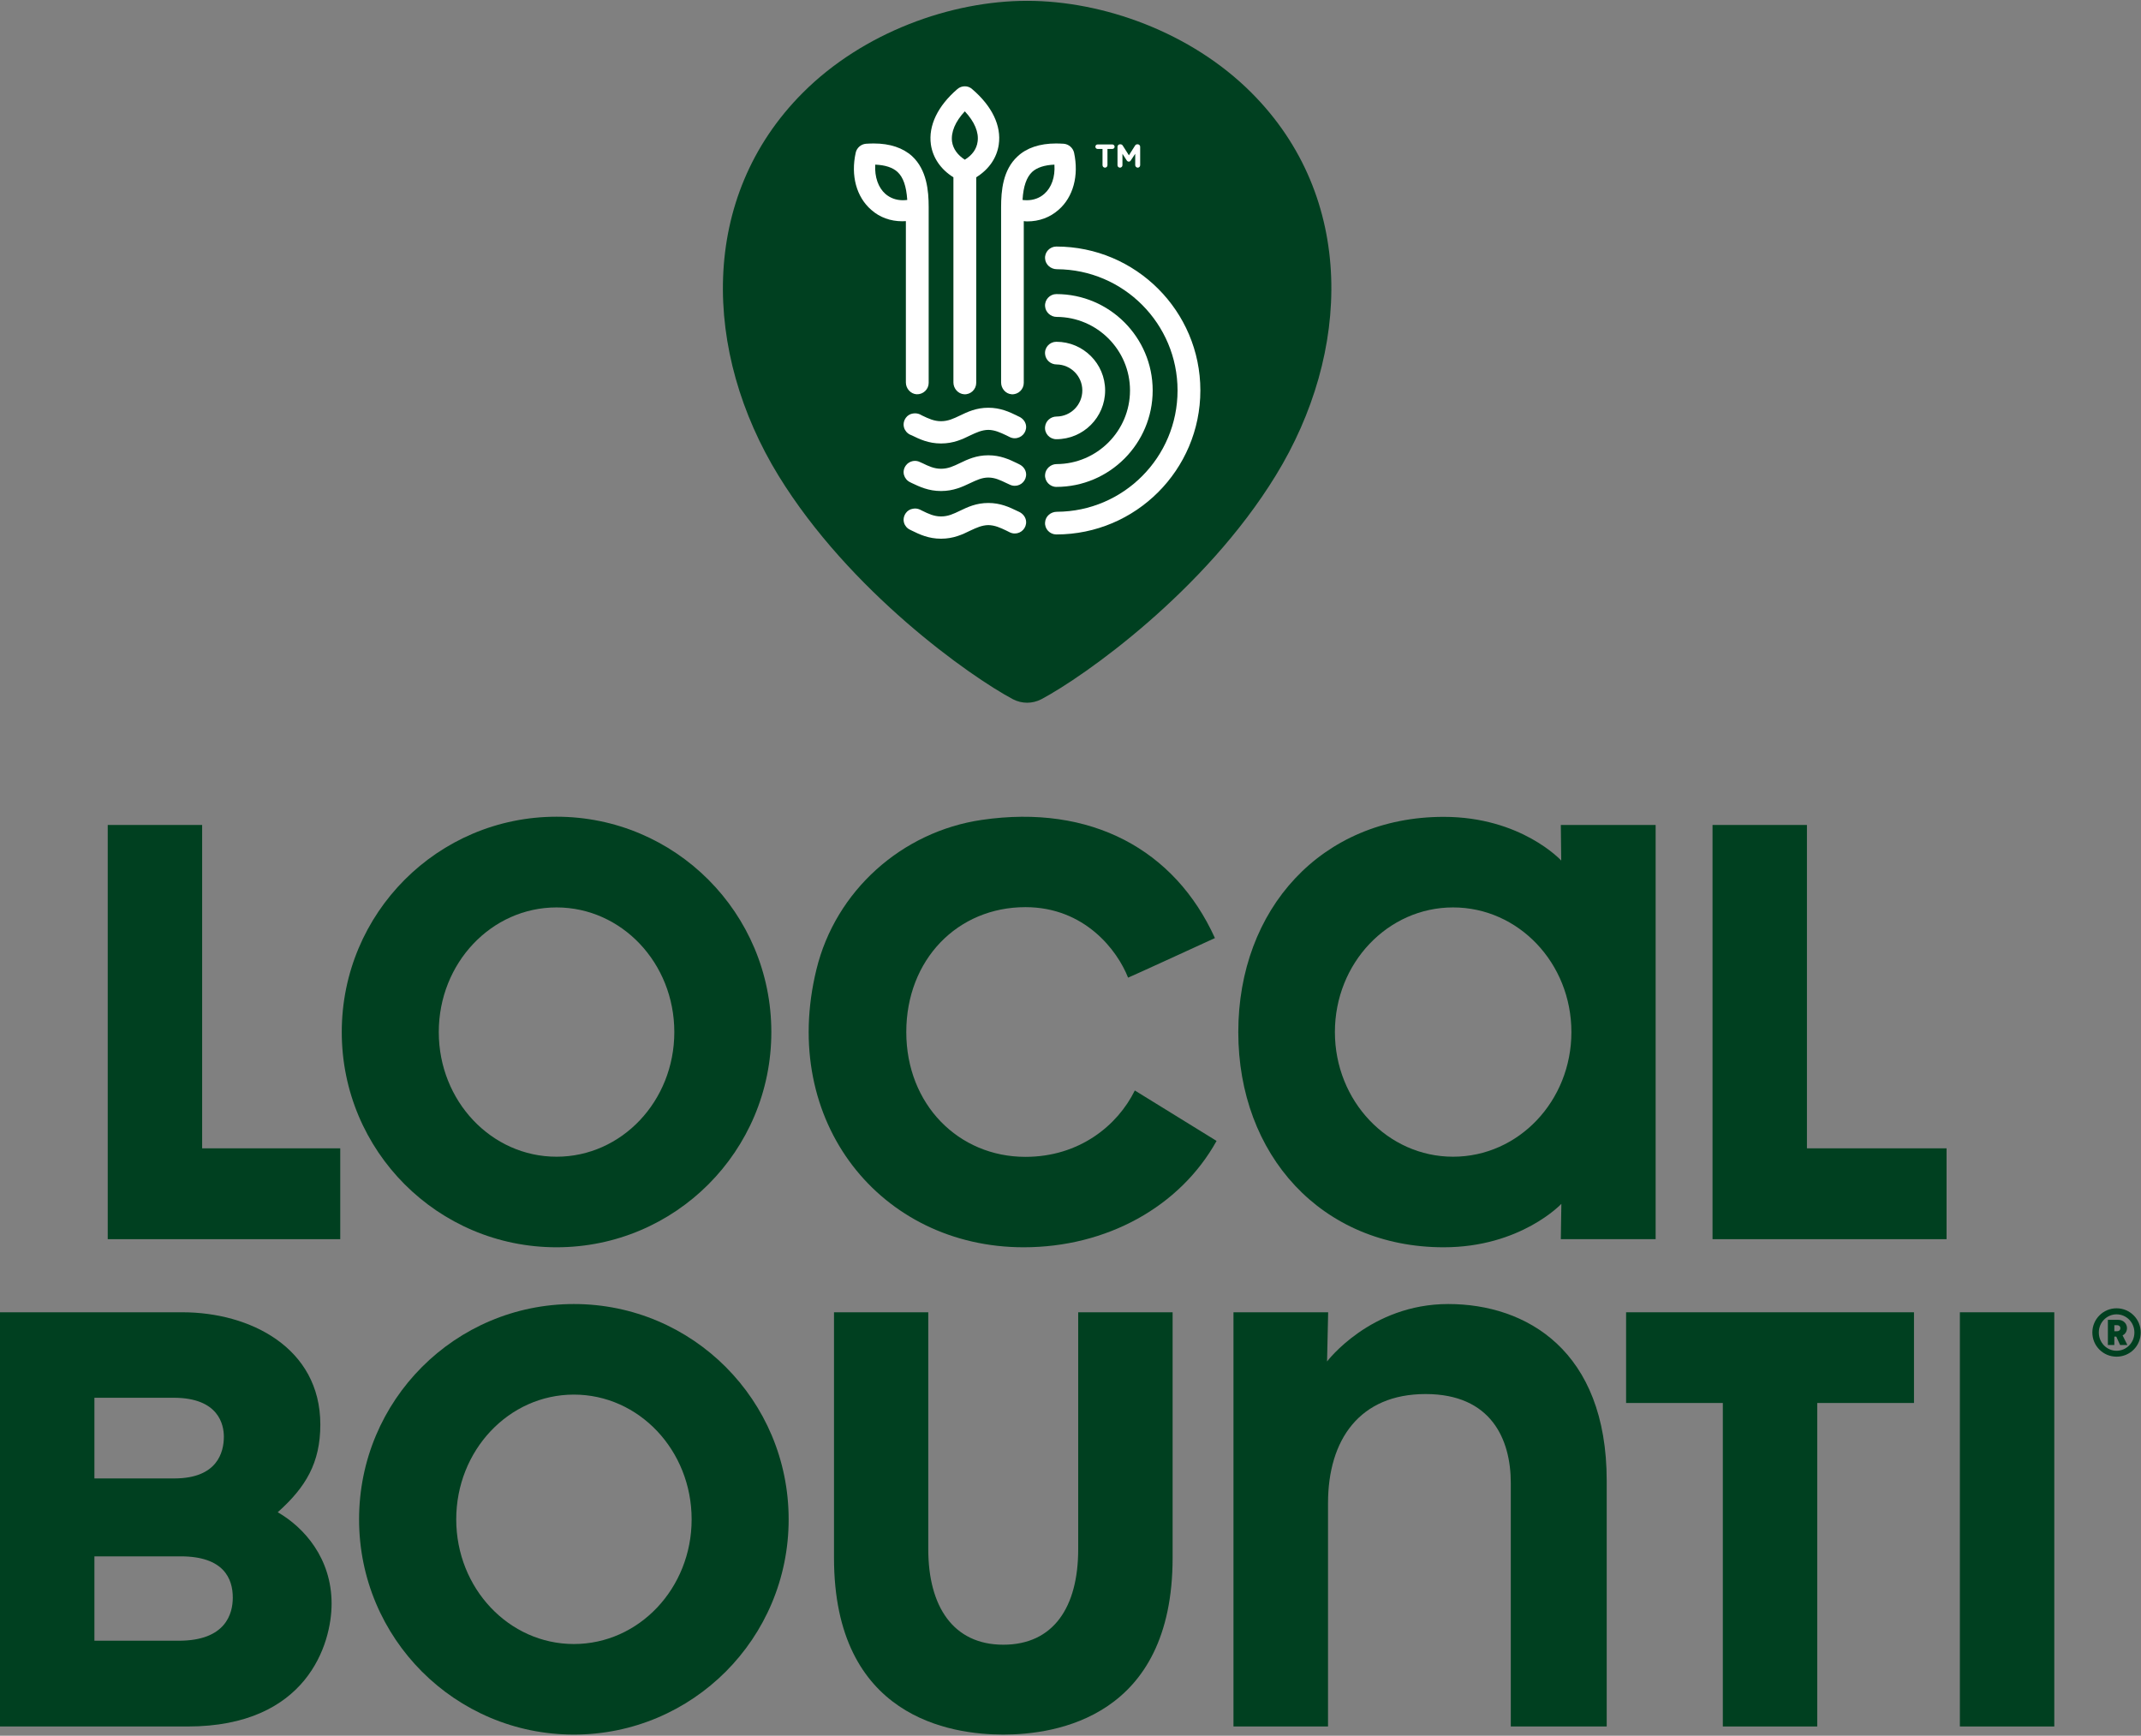 <svg version="1.2" xmlns="http://www.w3.org/2000/svg" viewBox="0 0 1558 1263" width="1558" height="1263">
	<rect x="0" y="0" width="1558" height="1263" fill="#808080" stroke="none"/>
	<title>logo-sm_3x-svg</title>
	<defs>
		<clipPath clipPathUnits="userSpaceOnUse" id="cp1">
			<path d="m0 0.62h1557.83v1261.59h-1557.83z"/>
		</clipPath>
	</defs>
	<style>
		.s0 { fill: #004020 } 
		.s1 { fill: #ffffff } 
	</style>
	<g id="Clip-Path" clip-path="url(#cp1)">
		<g id="Layer">
			<g id="Layer">
				<path id="Layer" fill-rule="evenodd" class="s0" d="m405 907.6c-86.4 0-156.3-70-156.3-156.6 0-86.6 69.9-156.7 156.3-156.7 86.4 0 156.3 70.1 156.3 156.7 0 86.6-69.9 156.6-156.3 156.6zm85.7-156.6c0-50.2-38.3-90.7-85.7-90.7-47.4 0-85.7 40.5-85.7 90.7 0 50.2 38.3 90.7 85.7 90.7 47.4 0 85.7-40.5 85.7-90.7z"/>
				<path id="Layer" class="s0" d="m78.4 901.7v-301.4h68.7v235.3h100.5v66.1z"/>
				<path id="Layer" class="s0" d="m1246.2 901.7v-301.4h68.7v235.3h101.6v66.1z"/>
				<path id="Layer" fill-rule="evenodd" class="s0" d="m1050.6 907.6c-89.1 0-149.5-67.3-149.5-156.6 0-89.3 60.4-156.6 149.5-156.6 56.4 0 85.5 31.8 85.5 31.8l-0.3-25.9h69v301.4h-69l0.4-25.7c0 0-29.6 31.6-85.6 31.6zm92.9-156.6c0-50.2-38.5-90.7-86.1-90.7-47.5 0-86 40.5-86 90.7 0 50.2 38.5 90.7 86 90.7 47.6 0 86.1-40.5 86.1-90.7z"/>
				<path id="Layer" class="s0" d="m885.3 830.2c-26.6 47.9-80 77.4-140.4 77.4-103.8 0-177.9-91.2-150.8-202.1 13.9-57.2 62.1-100.4 120.4-108.9 79.5-11.6 140.5 21.8 169.6 86 0 0-63.2 29-63.2 28.8-7.8-19.9-31.6-51.3-74.7-51.3-49.5 0-86.7 38.3-86.7 90.9 0 52.6 38 90.8 86.7 90.8 39.3 0 67.1-22.9 79.6-48.3 9.3 5.7 59.5 36.7 59.5 36.7z"/>
				<path id="Layer" class="s0" d="m1253.7 1256.3v-235.4h-70.4v-66h209.5v66h-70.4v235.4z"/>
				<path id="Layer" class="s0" d="m730.1 1262.2c-38.3 0-123.2-12.5-123.2-128.6v-178.7h68.6v172.4c0 41.6 18.1 69.5 54.6 69.5 36.5 0 54.5-27.3 54.5-69.5v-172.4h68.7v178.7c0 116.1-85 128.6-123.2 128.6z"/>
				<path id="Layer" class="s0" d="m1426.2 954.9h68.7v301.4h-68.7z"/>
				<path id="Layer" class="s0" d="m1099.4 1256.3v-177.2c0-31.7-14.2-64.7-62-64.7-47.9 0-71 33.1-71 79.4v162.5h-68.8v-301.4h68.9l-0.8 35.8c0 0 31.5-41.8 88.2-41.8 56.7 0 115.3 33.7 115.3 128.6v178.8c0 0-69.8 0-69.8 0z"/>
				<path id="Layer" fill-rule="evenodd" class="s0" d="m0 1256.3v-301.4h132.8c48.9 0 100.3 25.6 100.3 81.7 0 27.9-10.6 45.6-31 63.8 19.3 11.1 39.2 33.6 39.2 66.5 0 29.4-17.9 89.4-104.7 89.4 0 0-136.6 0-136.6 0zm68.7-62.4h61.4c34.2 0 39.3-19.7 39.3-31.4 0-13.7-6.5-30-37.9-30h-62.8c0 0 0 61.4 0 61.4zm0-118.1h58.4c31.1-0.1 35.8-19.1 35.8-30.4 0-8.5-3.6-28.3-36.5-28.3h-57.7z"/>
				<path id="Layer" fill-rule="evenodd" class="s0" d="m417.6 1262.2c-86.4 0-156.3-70-156.3-156.6 0-86.7 69.9-156.7 156.3-156.7 86.4 0 156.3 70 156.3 156.7 0 86.6-69.9 156.6-156.3 156.6zm85.7-156.6c0-50.2-38.3-90.8-85.7-90.8-47.3 0-85.6 40.6-85.6 90.8 0 50.1 38.3 90.7 85.6 90.7 47.4 0 85.7-40.6 85.7-90.7z"/>
				<path id="Layer" fill-rule="evenodd" class="s0" d="m1540.2 987.2c-9.7 0-17.6-7.8-17.6-17.6 0-9.7 7.9-17.6 17.6-17.6 9.8 0 17.6 7.9 17.6 17.6 0 9.8-7.8 17.6-17.6 17.6zm13-17.6c0-7.3-5.8-13.2-13-13.2-7.1 0-12.9 5.9-12.9 13.2 0 7.4 5.8 13.3 12.9 13.3 7.2 0 13-5.9 13-13.3zm-13.2 3h-1.4v6.1h-4.7v-18.3h7.6c3.6 0 6.3 2.7 6.3 6 0 2.4-1.3 4.4-3.2 5.3l3.5 7h-5.3c0 0-2.8-6.1-2.8-6.1zm0.6-3.9c1.5 0 2.4-0.9 2.4-2.2 0-1.3-0.9-2.2-2.4-2.2h-2v4.4z"/>
				<path id="Layer" class="s0" d="m910.6 67.4c-44-44-107.9-66.8-163.2-66.8-55.2 0-119.1 22.8-163.1 66.8-76.3 76.3-72.7 189.2-17.8 278.7 51.8 84.3 139.4 146.1 170.6 162.7 6.5 3.4 14.2 3.4 20.7 0 31.2-16.6 118.8-78.4 170.5-162.7 55-89.5 58.6-202.4-17.7-278.7z"/>
			</g>
			<g id="Layer">
				<path id="Layer" fill-rule="evenodd" class="s1" d="m701.6 286.9c-4.4-0.3-7.8-4.2-7.8-8.6v-149.3q0 0 0 0c-9.2-5.7-15-14.2-16.4-23.9-1.9-13.7 5-28 19.3-40.3 1.5-1.3 3.4-2 5.4-2 2 0 3.9 0.7 5.4 2.1 14.4 12.3 21.3 26.6 19.3 40.3-1.4 9.7-7.2 18.1-16.4 23.8q0 0 0 0v149.6c0 4.7-4 8.6-8.8 8.3zm0.5-205.9c0 0 0 0 0 0-7 7.5-10.2 15.2-9.3 22.1 0.8 5.2 4 9.7 9.3 13.1q0 0 0 0c5.4-3.3 8.6-7.8 9.3-13.1 1-6.8-2.2-14.5-9.3-22.1z"/>
				<path id="Layer" fill-rule="evenodd" class="s1" d="m667 286.9c-4.4-0.3-7.8-4.2-7.8-8.6v-117.3c0 0 0-0.1 0-0.1q-1.3 0.1-2.6 0.1c-8.6 0-16.4-2.8-22.6-8.3-10.8-9.4-15-24.9-11.3-41.6 0.8-3.6 3.9-6.2 7.5-6.5 1.9-0.1 3.7-0.2 5.6-0.2 11.9 0 21.3 3.2 28 9.3 10.6 9.9 12 25 12 37v127.9c0 4.7-4 8.5-8.8 8.3zm-30-167.1c0 0-0.1 0-0.1 0.1-0.5 8.9 2.2 16.6 7.4 21.2 3.5 3 7.8 4.6 12.7 4.6q1.5 0 3.1-0.2 0.1 0 0.1-0.1c-0.7-10-2.9-16.4-7.1-20.3-3.5-3.2-8.9-5-16.1-5.3z"/>
				<path id="Layer" fill-rule="evenodd" class="s1" d="m736.2 286.9c-4.4-0.3-7.7-4.2-7.7-8.6v-127.5c0-12.1 1.3-27.2 12-37 6.6-6.2 16.1-9.4 28-9.4 1.8 0 3.7 0.1 5.6 0.2 3.6 0.3 6.7 3 7.5 6.5 3.6 16.7-0.6 32.3-11.3 41.6-6.2 5.5-14.1 8.4-22.7 8.4q-1.2 0-2.5-0.2-0.1 0-0.1 0.1v117.6c0 4.7-4 8.6-8.8 8.3zm7.9-141.5c0 0 0 0.1 0 0.1q1.6 0.2 3.2 0.2c4.8 0 9.2-1.6 12.6-4.6 5.3-4.6 8-12.3 7.4-21.2q0-0.1 0-0.1c-7.2 0.3-12.7 2.1-16.2 5.3-4.1 3.9-6.4 10.4-7 20.3z"/>
				<path id="Layer" class="s1" d="m684.8 322.7c-9.1 0-15.6-3.1-21.3-5.9q-0.6-0.3-1.2-0.5c-4.4-2.1-6.4-7.7-3.1-12.3 1.2-1.7 3.1-2.8 5.1-3.1 1.8-0.3 3.5-0.1 5.1 0.6q0.6 0.3 1.3 0.7l0.4 0.2c4.6 2.2 8.6 4.1 13.7 4.1 5.1 0 9.1-1.9 13.7-4.1 5.6-2.7 11.9-5.7 20.7-5.7 8.8 0 15.2 3 20.8 5.7l0.3 0.2q0.7 0.3 1.3 0.6c2.8 1.3 4.9 3.9 5.1 7 0.3 4.7-3.5 8.7-8.3 8.7q-1.8 0-3.5-0.8-1.3-0.6-2.6-1.3c-4.5-2.1-8.3-3.9-13.1-4-4.8 0.1-8.6 1.9-13.1 4-5.7 2.8-12.2 5.9-21.3 5.9z"/>
				<path id="Layer" class="s1" d="m684.8 357.3c-9.1 0-15.6-3.1-21.3-5.8q-0.6-0.3-1.2-0.6c-4.4-2.1-6.4-7.7-3.1-12.2 1.2-1.7 3.1-2.8 5.1-3.2 1.8-0.3 3.5-0.1 5.1 0.7q0.6 0.3 1.3 0.6l0.5 0.2c4.5 2.2 8.5 4.1 13.6 4.1 5.2 0 9.1-1.9 13.7-4.1 5.6-2.7 11.9-5.7 20.7-5.7 8.8 0 15.2 3 20.8 5.7l0.2 0.1q0.7 0.4 1.4 0.7c2.8 1.3 4.9 3.9 5.1 7 0.3 4.7-3.5 8.7-8.2 8.7q-1.9 0-3.6-0.8-1.3-0.6-2.6-1.2c-4.4-2.1-8.3-4-13.1-4-4.7 0-8.6 1.9-13.1 4-5.7 2.7-12.2 5.8-21.3 5.8z"/>
				<path id="Layer" class="s1" d="m684.8 392c-9.1 0-15.6-3.1-21.3-5.9q-0.6-0.3-1.2-0.6c-4.4-2-6.4-7.6-3.1-12.2 1.2-1.7 3.1-2.8 5.1-3.1 1.8-0.4 3.5-0.1 5.1 0.6q0.6 0.3 1.2 0.6l0.6 0.3c4.5 2.2 8.5 4.1 13.6 4.1 5.2 0 9.1-1.9 13.7-4.1 5.6-2.7 11.9-5.7 20.7-5.7 8.8 0 15.2 3 20.8 5.7l0.2 0.1q0.7 0.3 1.5 0.7c2.7 1.3 4.8 3.9 5 7 0.3 4.7-3.5 8.7-8.2 8.7q-1.9 0-3.6-0.8-1.3-0.6-2.6-1.3c-4.4-2.1-8.3-3.9-13.1-4-4.7 0.1-8.6 1.9-13.1 4-5.7 2.8-12.2 5.9-21.3 5.9z"/>
				<path id="Layer" class="s1" d="m768.7 319.6c-4.8 0-8.7-4.1-8.2-9 0.4-4.3 4.1-7.5 8.4-7.5 10.4-0.1 18.7-8.6 18.7-19 0-10.3-8.3-18.8-18.7-18.9-4.3 0-8-3.2-8.4-7.5-0.5-4.9 3.4-9 8.2-9 19.6 0 35.5 15.9 35.5 35.4 0 19.6-15.9 35.5-35.5 35.5z"/>
				<path id="Layer" class="s1" d="m768.7 354.3c-4.7 0-8.6-4.1-8.2-8.9 0.3-4.3 4.1-7.7 8.4-7.7 29.4-0.1 53.4-24.1 53.4-53.6 0-29.4-23.9-53.4-53.4-53.5-4.3 0-8.1-3.4-8.4-7.7-0.4-4.8 3.5-8.9 8.2-8.9 38.7 0 70.1 31.5 70.1 70.1 0 38.7-31.4 70.2-70.1 70.2z"/>
				<path id="Layer" class="s1" d="m768.7 388.9c-4.7 0-8.6-4-8.2-8.8 0.3-4.5 4.2-7.7 8.6-7.7 48.5-0.2 87.8-39.7 87.8-88.3 0-48.5-39.3-88-87.8-88.2-4.4 0-8.3-3.3-8.6-7.7-0.4-4.8 3.5-8.8 8.2-8.8 57.8 0 104.8 47 104.8 104.7 0 57.8-47 104.8-104.8 104.8z"/>
				<path id="Layer" class="s1" d="m804.1 122c-1 0-1.8-0.8-1.8-1.8v-11.8h-3.5c-0.9 0-1.7-0.7-1.7-1.6 0-1 0.7-1.7 1.7-1.7h10.6c0.9 0 1.7 0.7 1.7 1.7 0 0.9-0.8 1.6-1.7 1.6h-3.5v11.8c0 1-0.8 1.8-1.8 1.8z"/>
				<path id="Layer" class="s1" d="m827.9 122c-0.9 0-1.8-0.9-1.8-1.8v-8.3l-3.2 4.8q-0.5 0.9-1.5 0.9c-0.6 0-1.1-0.3-1.5-0.9l-3.1-4.8v8.3c0 1-0.8 1.8-1.8 1.8-1 0-1.8-0.8-1.8-1.8v-13.4c0-1 0.8-1.8 1.8-1.8h0.3q1.1 0 1.7 0.9l4.5 7.1 4.5-7.1q0.6-0.9 1.6-0.9h0.3c1 0 1.8 0.8 1.8 1.8v13.4c0 1-0.8 1.8-1.8 1.8z"/>
			</g>
		</g>
	</g>
</svg>